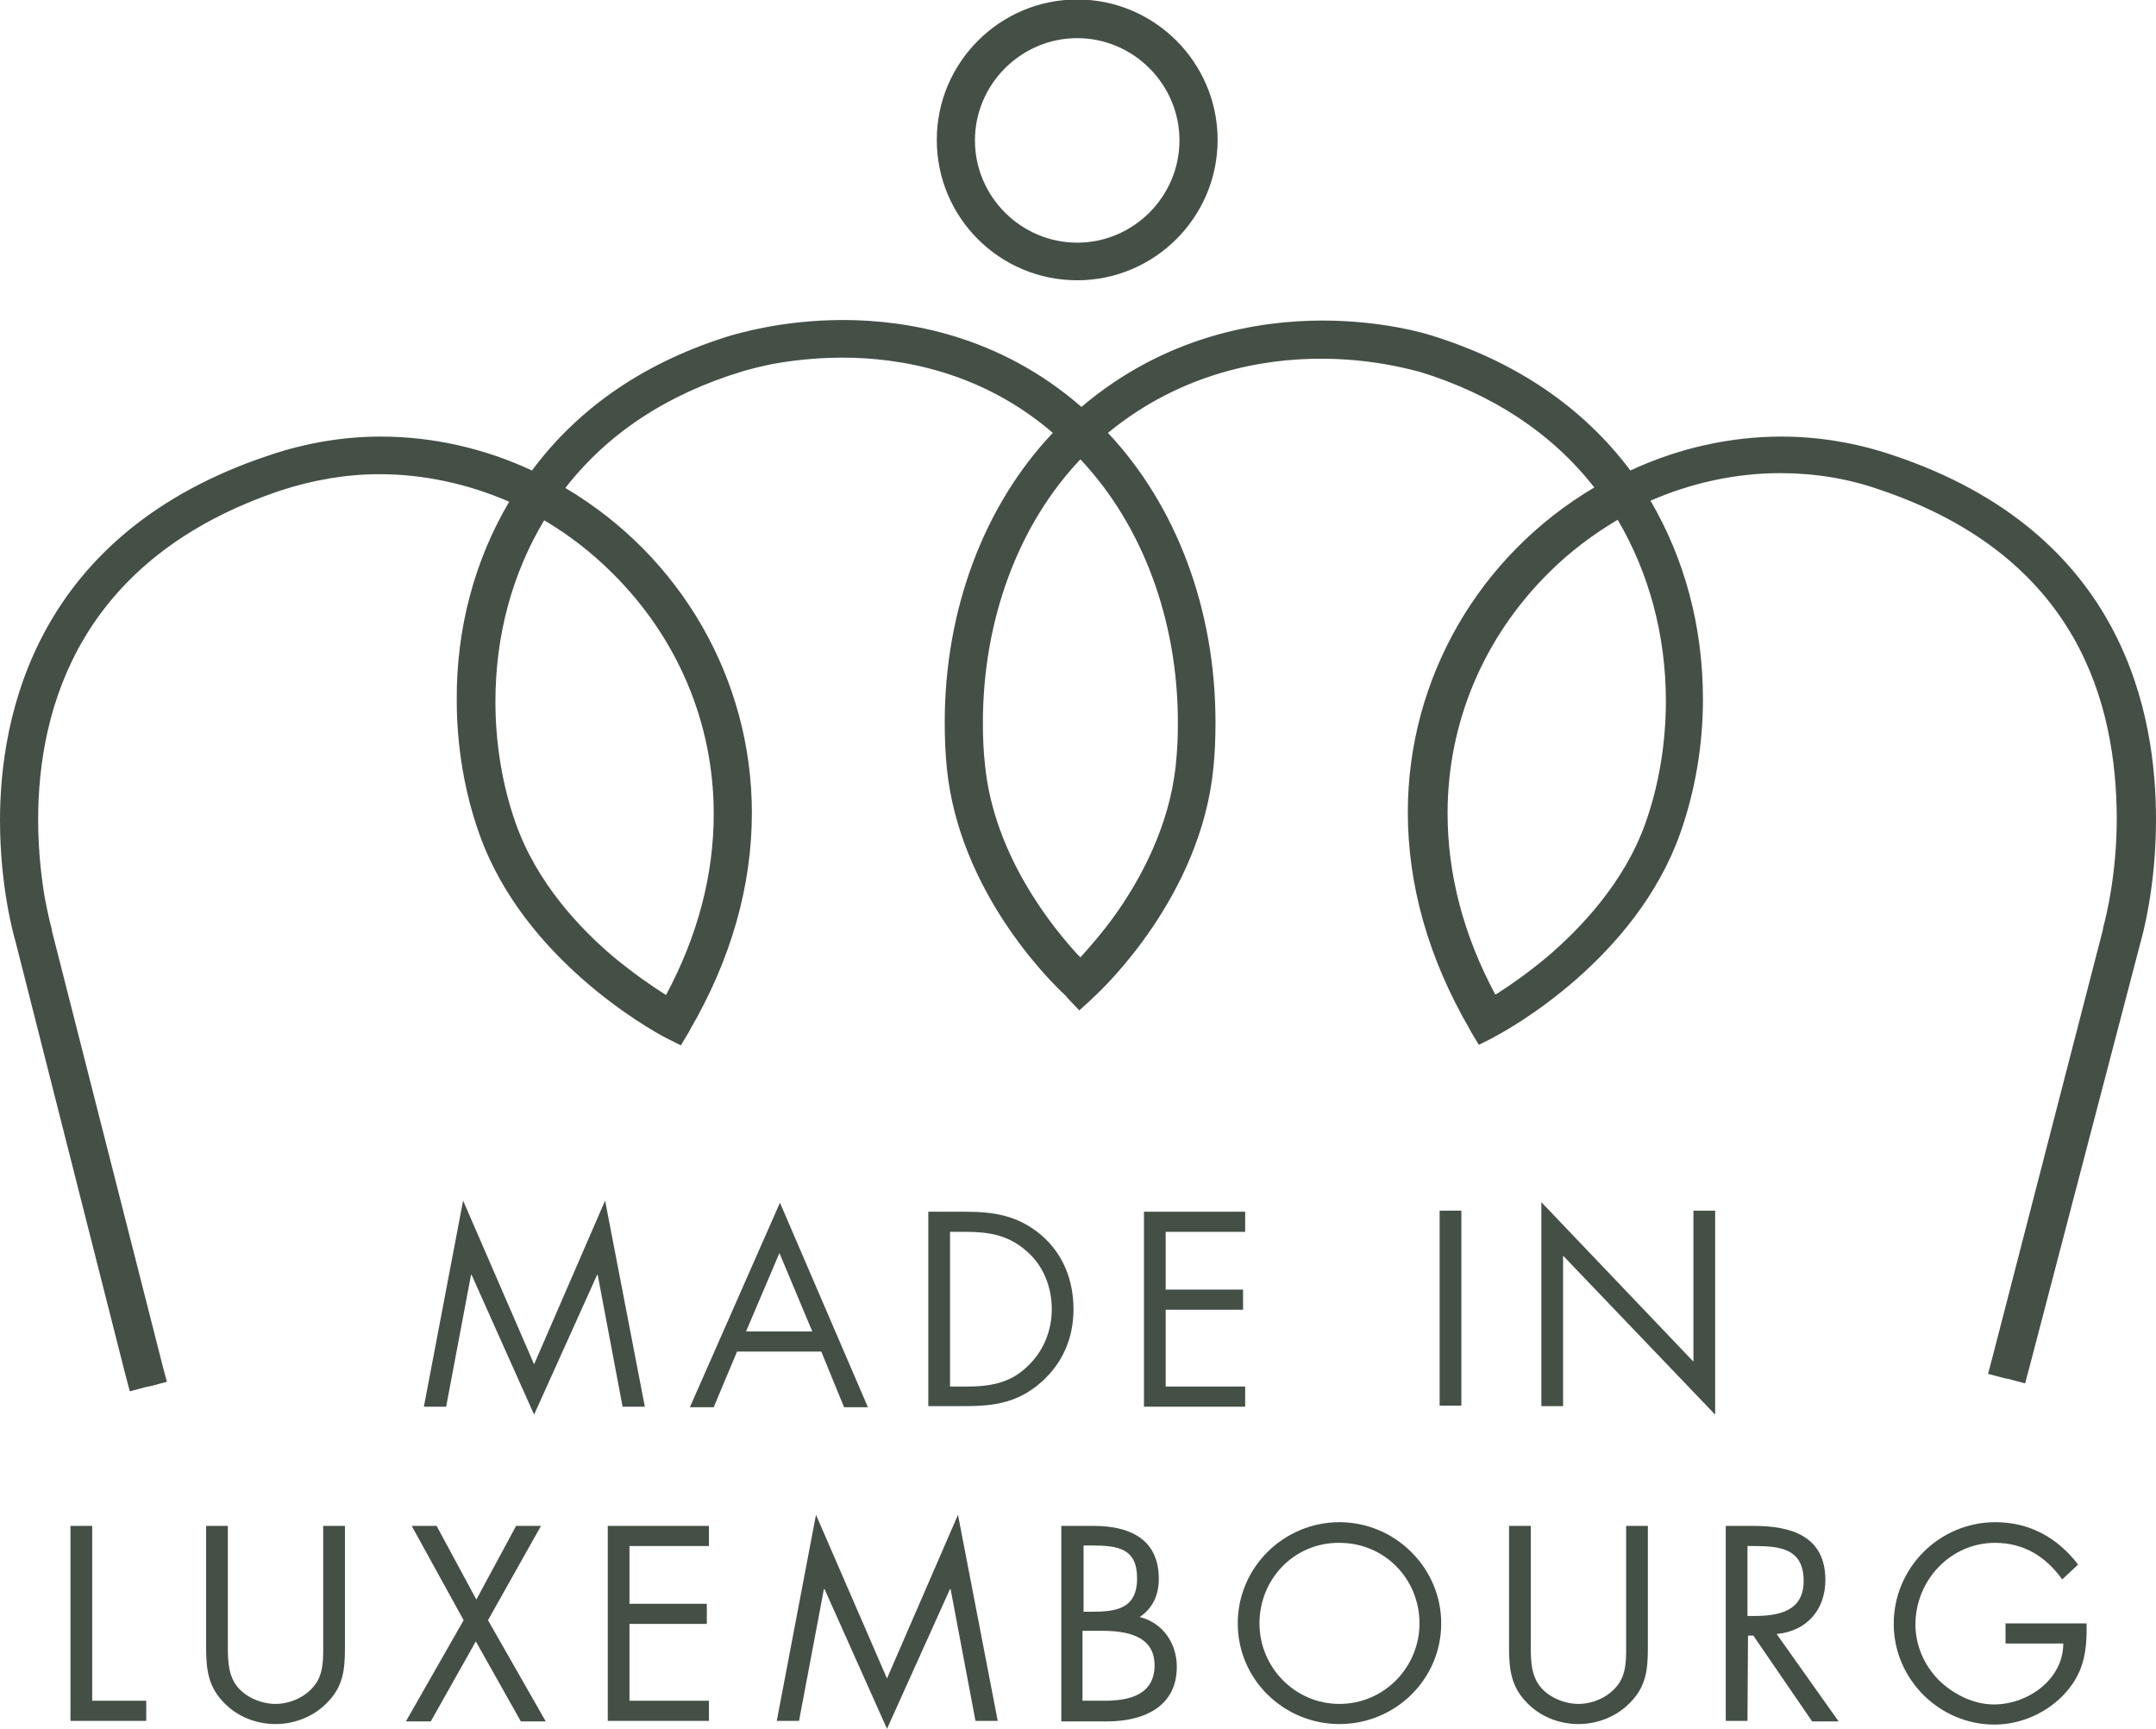 <?xml version="1.0" encoding="utf-8"?>
<!-- Generator: Adobe Illustrator 27.4.1, SVG Export Plug-In . SVG Version: 6.00 Build 0)  -->
<svg version="1.1" id="Ebene_1" xmlns="http://www.w3.org/2000/svg" xmlns:xlink="http://www.w3.org/1999/xlink" x="0px" y="0px"
	 viewBox="0 0 406.9 326.3" style="enable-background:new 0 0 406.9 326.3;" xml:space="preserve">
<style type="text/css">
	.st0{fill:#445045;}
</style>
<g>
	<g>
		<g>
			<path class="st0" d="M87.4,226.6l13.4,30.9l13.4-30.9l7.5,38.9h-4.2l-4.7-24.9h-0.1L100.8,267L89,240.6h-0.1l-4.7,24.9H80
				L87.4,226.6z"/>
			<path class="st0" d="M139.1,255.1l-4.4,10.5h-4.5l17-38.6l16.6,38.6h-4.5l-4.3-10.5H139.1z M147.1,236.5l-6.3,14.8h12.5
				L147.1,236.5z"/>
			<path class="st0" d="M175.2,228.7h6.9c5.5,0,10,0.7,14.4,4.4c4.2,3.6,6.1,8.6,6.1,14s-2,10.1-6,13.7c-4.4,3.9-8.8,4.6-14.6,4.6
				h-6.8L175.2,228.7L175.2,228.7z M182.3,261.7c4.5,0,8.3-0.6,11.6-3.8c3-2.8,4.6-6.7,4.6-10.8c0-4.2-1.6-8.3-4.8-11
				c-3.4-3-7.1-3.6-11.4-3.6h-3v29.2H182.3z"/>
			<path class="st0" d="M215.9,228.7H235v3.8h-15v10.9h14.6v3.8H220v14.5h15v3.8h-19.1V228.7z"/>
		</g>
		<g>
			<path class="st0" d="M275.8,265.3h-4.1v-36.8h4.1V265.3z"/>
			<path class="st0" d="M290.9,226.9l28.7,30.1v-28.5h4.1V267L295,237v28.4h-4.1V226.9z"/>
		</g>
		<g>
			<path class="st0" d="M17.4,321h10.2v3.8H13.3V288h4.1V321z"/>
			<path class="st0" d="M43,309.9c0,2.7-0.1,5.9,1.6,8.2c1.6,2.2,4.7,3.5,7.4,3.5c2.6,0,5.5-1.2,7.2-3.3c2-2.3,1.8-5.6,1.8-8.5V288
				h4.1v23c0,4-0.3,7.2-3.2,10.2c-2.5,2.7-6.2,4.2-9.9,4.2c-3.5,0-7-1.3-9.5-3.8c-3.2-3.1-3.6-6.4-3.6-10.7V288H43V309.9z"/>
			<path class="st0" d="M77.7,288h4.7l7.5,13.9l7.5-13.9h4.7l-10,17.8l10.9,19.1h-4.7l-8.5-15.1l-8.5,15.1h-4.7l10.9-19.1L77.7,288z
				"/>
			<path class="st0" d="M114.7,288h19.1v3.8h-15v10.9h14.6v3.8h-14.6V321h15v3.8h-19.1L114.7,288L114.7,288z"/>
			<path class="st0" d="M154,285.9l13.4,30.9l13.4-30.9l7.5,38.9h-4.2l-4.7-24.9h-0.1l-11.9,26.4l-11.8-26.4h-0.1l-4.7,24.9h-4.2
				L154,285.9z"/>
			<path class="st0" d="M200.3,288h6.1c6.7,0,12.3,2.4,12.3,10c0,3-1.1,5.5-3.6,7.2c4.4,1.1,7,5,7,9.4c0,7.3-5.9,10.3-13.2,10.3
				h-8.6V288z M204.4,304.2h1.6c4.6,0,8.6-0.5,8.6-6.3c0-5.6-3.5-6.2-8.5-6.2h-1.6v12.5H204.4z M204.4,321h4.1
				c4.6,0,9.4-1.1,9.4-6.7c0-5.7-5.5-6.5-10-6.5h-3.6V321H204.4z"/>
			<path class="st0" d="M272,306.4c0,10.6-8.7,19-19.2,19c-10.5,0-19.2-8.4-19.2-19s8.7-19.1,19.2-19.1
				C263.3,287.3,272,295.9,272,306.4z M237.7,306.4c0,8.3,6.7,15.2,15.1,15.2s15.1-6.9,15.1-15.2c0-8.4-6.6-15.2-15.1-15.2
				C244.3,291.1,237.7,298,237.7,306.4z"/>
			<path class="st0" d="M288.9,309.9c0,2.7-0.1,5.9,1.6,8.2c1.6,2.2,4.7,3.5,7.4,3.5c2.6,0,5.5-1.2,7.2-3.3c2-2.3,1.8-5.6,1.8-8.5
				V288h4.1v23c0,4-0.3,7.2-3.2,10.2c-2.5,2.7-6.2,4.2-9.9,4.2c-3.5,0-7-1.3-9.5-3.8c-3.2-3.1-3.6-6.4-3.6-10.7V288h4.1V309.9z"/>
			<path class="st0" d="M329.8,324.8h-4.1V288h5.3c7,0,13.5,1.9,13.5,10.2c0,5.7-3.6,9.7-9.2,10.2l11.7,16.5h-5l-11.1-16.2h-1
				L329.8,324.8L329.8,324.8z M329.8,305h1.3c4.6,0,9.3-0.9,9.3-6.6c0-6.1-4.4-6.6-9.4-6.6h-1.2L329.8,305L329.8,305z"/>
			<path class="st0" d="M393.8,306.3c0.1,5-0.4,9.1-3.8,13s-8.5,6.2-13.6,6.2c-10.4,0-19-8.6-19-19c0-10.6,8.6-19.2,19.2-19.2
				c6.4,0,11.7,2.9,15.6,8l-3,2.8c-3.1-4.3-7.2-6.9-12.7-6.9c-8.4,0-15,7.1-15,15.4c0,3.9,1.6,7.6,4.3,10.4
				c2.7,2.7,6.6,4.7,10.5,4.7c6.4,0,13.1-4.7,13.1-11.5h-10.9v-3.8h15.3V306.3z"/>
		</g>
	</g>
	<path class="st0" d="M406.9,154.7c0-19.4-5.6-54.1-49.7-68.8c-6.8-2.3-13.9-3.5-21-3.5c-9.7,0-19.5,2.2-28.5,6.4
		c-9-12-21.7-20.6-37.6-25.5c-0.9-0.3-9.1-2.8-20.5-2.8c-12.2,0-29.7,2.9-45.5,16.3c-15.5-13.5-32.9-16.4-45-16.4
		c-11.8,0-20.2,2.7-21.1,2.9c-16,4.9-28.6,13.4-37.6,25.5c-9-4.2-18.8-6.4-28.5-6.4c-7.1,0-14.2,1.2-21,3.5
		C6.5,100.6,0,135.4,0,154.8c0,12.6,2.6,21.8,2.9,22.8l20.8,82l0.8,3l3-0.8l1-0.2l3-0.8l-0.8-3L9.8,175.7v-0.1v-0.1
		c0,0-0.6-2.1-1.3-5.8c-0.6-3.4-1.3-8.8-1.3-15c0-21.3,8-49.4,45.7-62.1c6.1-2,12.4-3.1,18.7-3.1c8.3,0,16.7,1.8,24.5,5.2
		c-6.5,11-10,23.9-9.9,37.5c0,8.7,1.5,17.5,4.3,25.3c8.4,23.6,32.2,36.8,35,38.3l0.4,0.2l2.6,1.3l1.5-2.5l0.2-0.4
		c7.8-13.4,11.7-27.2,11.7-41c0-25.2-13.4-48.4-35.2-61.3c8-10.3,19.2-17.7,33.4-22c0,0,1.9-0.6,5.2-1.3c3.1-0.6,8-1.3,13.7-1.3
		c10.7,0,26.1,2.5,39.7,14.2c-13,13.7-20.4,33.4-20.4,54.6c0,2.9,0.1,5.8,0.4,8.7c2.3,22.9,18.9,39.7,22.4,42.9l0.5,0.6l2.1,2.2
		l2.2-2l0.4-0.4c2.1-1.9,20.3-19.2,22.7-43.3c0.3-2.9,0.4-5.8,0.4-8.7c0-21.3-7.4-40.9-20.3-54.6c14-11.5,29.5-14,40.2-14
		c9.4,0,16.4,1.9,18.3,2.4h0.1c14.1,4.3,25.2,11.7,33.2,21.9c-21.8,12.9-35.2,36.1-35.2,61.3c0,13.8,3.9,27.6,11.7,41l0.2,0.4
		l1.5,2.5l2.6-1.3l0.5-0.3c2.7-1.4,26.5-14.6,34.9-38.3c2.8-7.9,4.3-16.6,4.3-25.3c0-13.6-3.4-26.4-9.9-37.5
		c7.8-3.4,16.2-5.2,24.5-5.2c6.4,0,12.7,1,18.7,3.1c37.7,12.7,44.7,40.6,44.8,62c0,10.6-2,18.6-2.6,20.8c0,0,0,0.1,0,0.2L376,256.3
		l-0.8,3l3,0.8l1,0.2l3,0.8l0.8-3l21.1-80.7l-0.1,0.4C404.2,177,406.9,167.8,406.9,154.7z M115.6,108.2
		c12.3,12.2,19.1,28.3,19.1,45.4c0,11.5-3,23-9,34.2c-2.4-1.5-5.9-3.9-9.8-7.1c-6.3-5.3-14.6-14-18.6-25.4c-2.5-7.1-3.8-15-3.8-22.9
		c0-12.5,3.2-24.2,9.2-34.2C107.3,100.9,111.7,104.3,115.6,108.2z M222.3,136.4c0,2.6-0.1,5.3-0.4,8c-1.2,11.6-6.7,21.5-11.1,27.8
		c-2.6,3.7-5.2,6.6-6.9,8.5c-0.1-0.1-0.2-0.3-0.4-0.4c-4.7-5.1-15.9-18.7-17.6-35.9c-0.3-2.7-0.4-5.3-0.4-8
		c0-19.4,6.7-37.4,18.4-49.7C215.6,99.1,222.3,117,222.3,136.4z M314.4,132.3c0,7.9-1.3,15.8-3.8,22.9c-4,11.4-12.4,20.1-18.6,25.4
		c-3.6,3-6.9,5.3-9.1,6.7c-0.2,0.2-0.5,0.3-0.7,0.4c-6-11.2-9-22.7-9-34.2c0-17.1,6.8-33.2,19.1-45.4c3.9-3.9,8.3-7.2,13-10
		C311.2,108.1,314.4,119.9,314.4,132.3z M203.3,52.9c14.6,0,26.5-11.9,26.5-26.5S217.9-0.1,203.3-0.1s-26.5,11.9-26.5,26.5
		C176.8,41.1,188.7,52.9,203.3,52.9z M203.3,7.2c10.6,0,19.3,8.7,19.3,19.3s-8.7,19.3-19.3,19.3S184,37.1,184,26.5
		S192.7,7.2,203.3,7.2z"/>
</g>
</svg>
